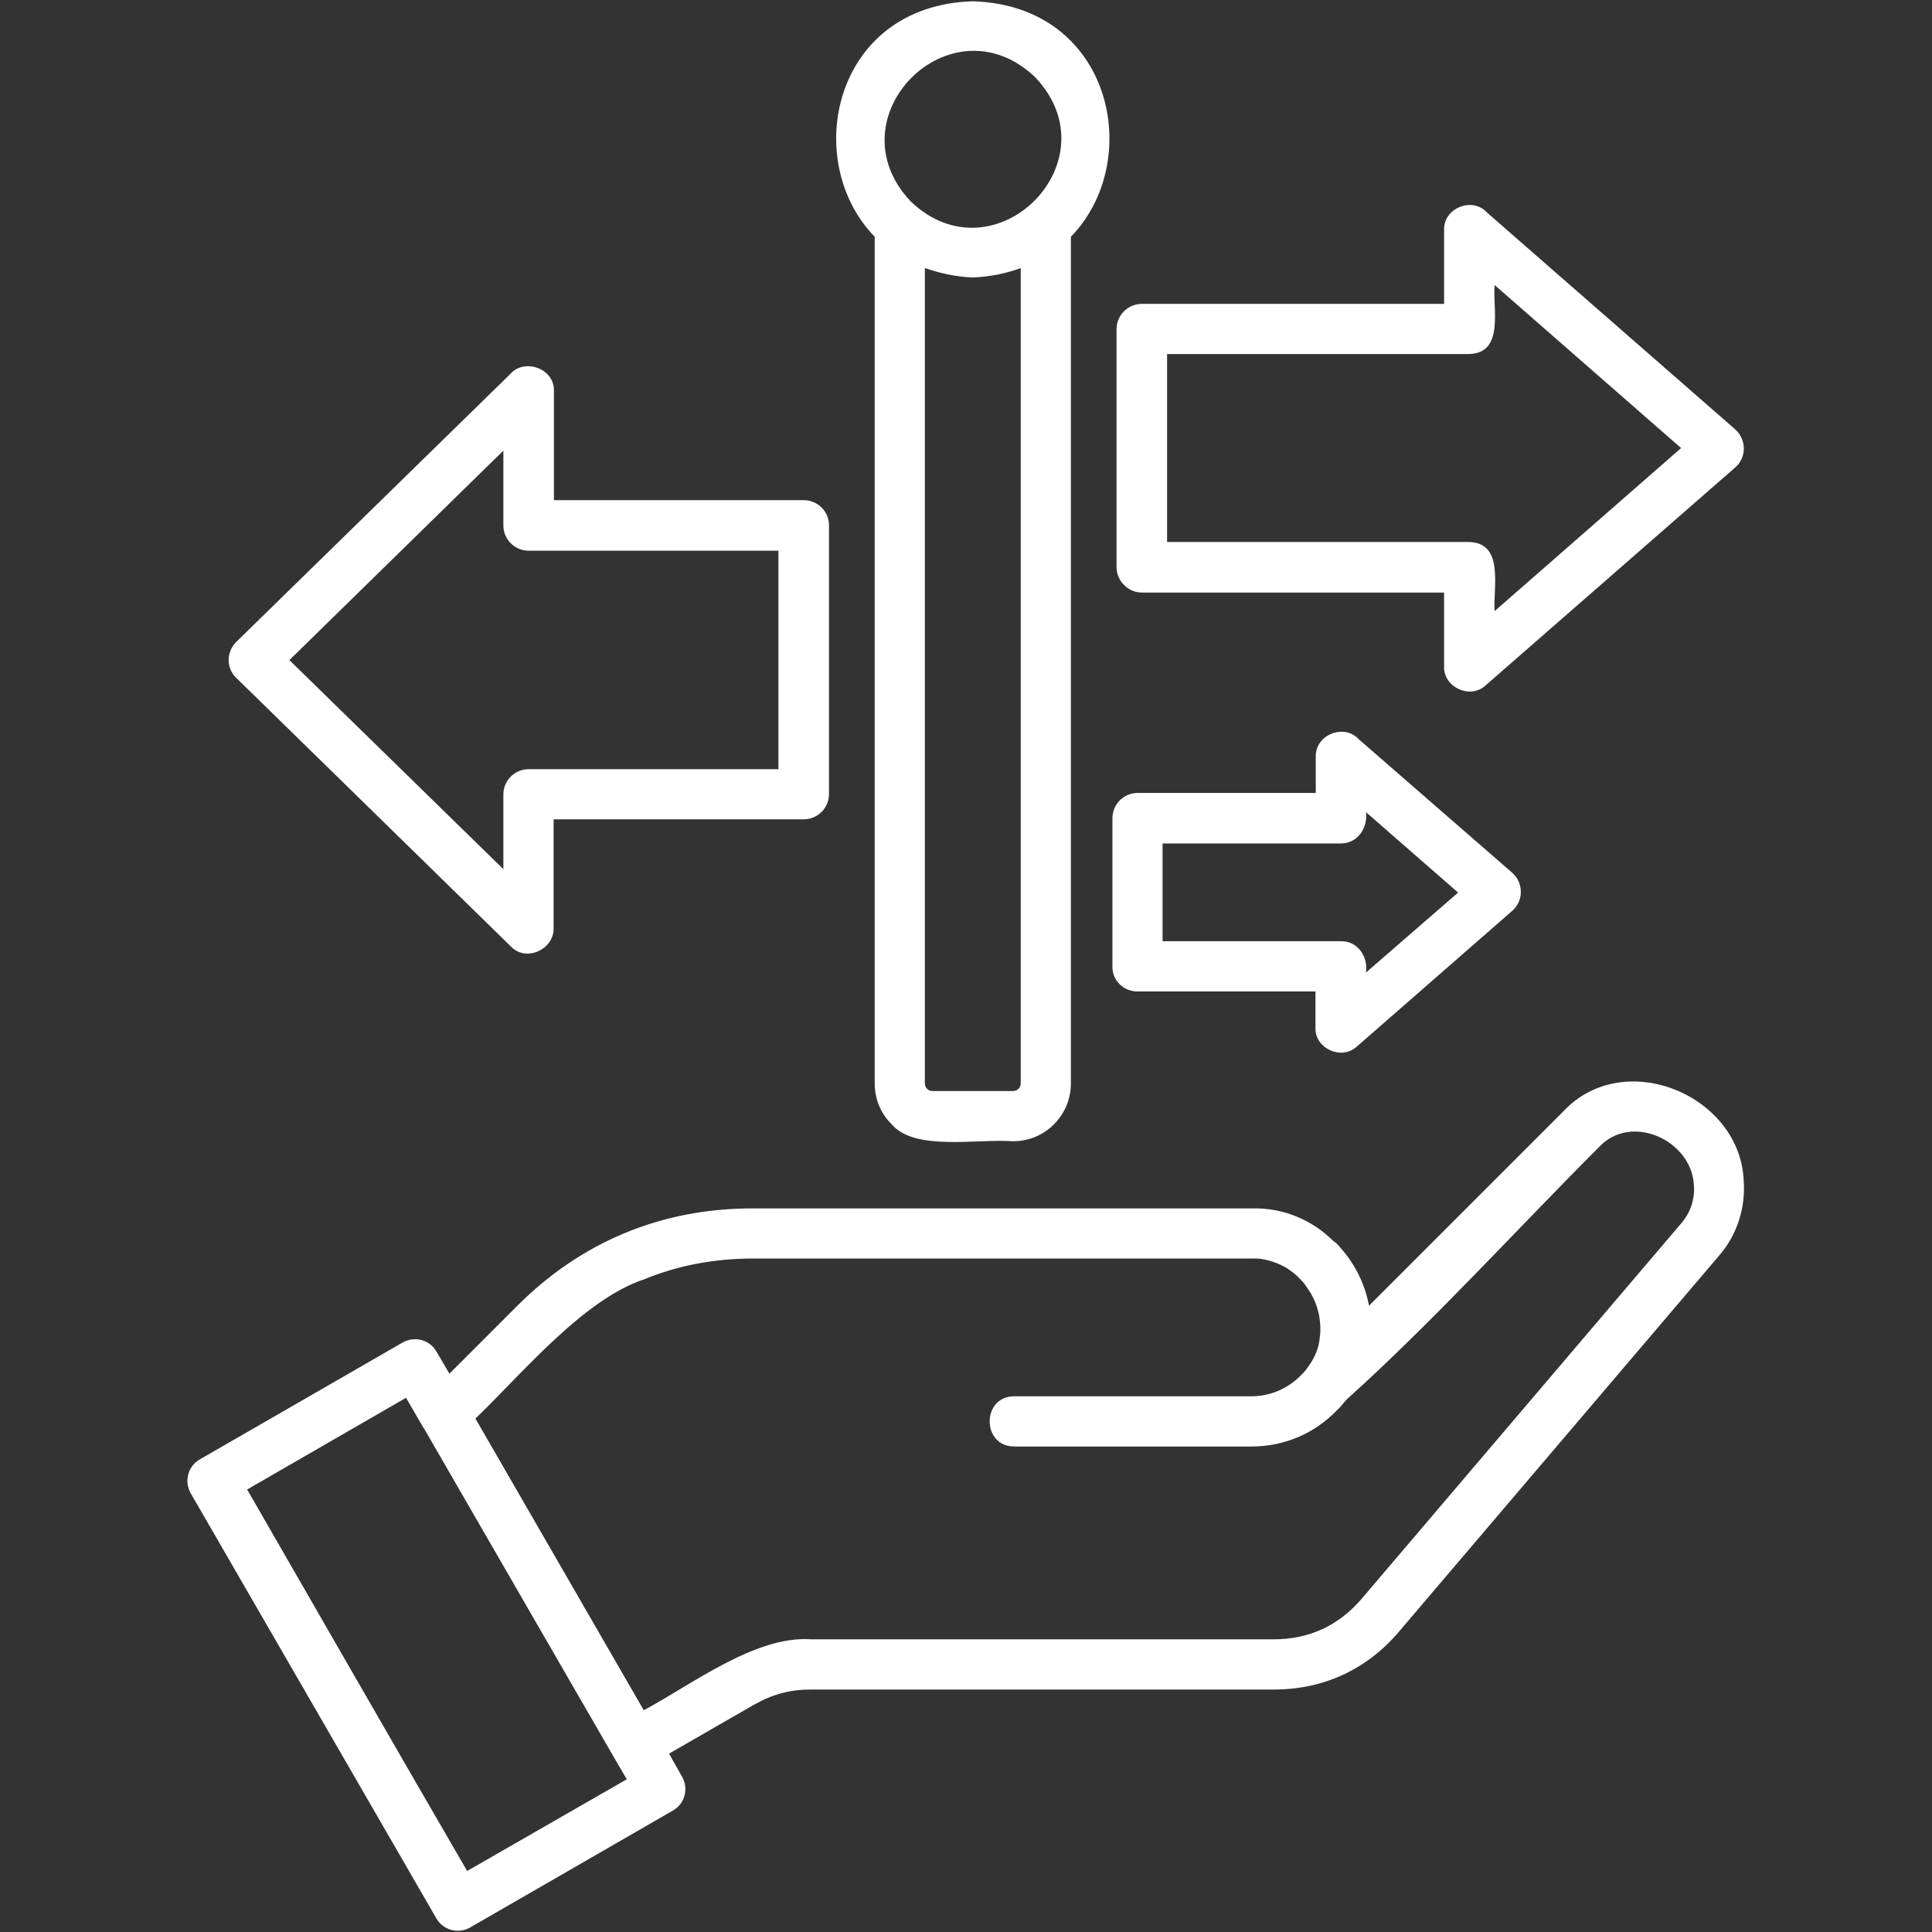 <svg width="24" height="24" viewBox="0 0 24 24" fill="none" xmlns="http://www.w3.org/2000/svg">
<rect x="0" y="0" width="24" height="24" fill="#333333" stroke="none"/>
<path fill-rule="evenodd" clip-rule="evenodd" d="M19.42 13.806L17.006 16.22C16.95 15.92 16.805 15.653 16.598 15.442C16.589 15.433 16.58 15.428 16.566 15.419C16.312 15.166 15.961 15.002 15.553 15.011H9.352C8.217 15.011 7.223 15.423 6.422 16.225L5.583 17.064L5.423 16.792C5.339 16.642 5.147 16.591 4.997 16.68L2.484 18.128C2.334 18.212 2.283 18.405 2.372 18.555L5.419 23.828C5.503 23.978 5.695 24.03 5.845 23.941L8.358 22.492C8.508 22.408 8.559 22.216 8.47 22.066L8.311 21.784L9.361 21.18C9.591 21.048 9.811 20.988 10.073 20.988H15.82C16.13 20.988 16.42 20.927 16.683 20.805C16.945 20.683 17.18 20.505 17.381 20.266L21.356 15.597C21.586 15.33 21.684 14.997 21.661 14.669C21.619 13.605 20.175 13 19.42 13.806ZM5.803 23.242C4.889 21.667 3.98 20.083 3.07 18.503L5.044 17.364L5.259 17.734C5.259 17.734 5.259 17.739 5.264 17.739L7.622 21.822L7.786 22.103L5.803 23.242ZM20.887 15.194L16.913 19.863C16.627 20.195 16.261 20.364 15.825 20.364H10.073C9.38 20.317 8.588 20.931 7.997 21.245L5.906 17.622C6.478 17.073 7.242 16.145 8.002 15.892C8.414 15.723 8.864 15.634 9.352 15.634H15.553C15.637 15.63 15.717 15.644 15.792 15.667C15.867 15.691 15.938 15.723 15.998 15.761C15.998 15.761 16.003 15.761 16.003 15.766C16.064 15.803 16.116 15.85 16.163 15.902C16.172 15.911 16.177 15.92 16.186 15.925C16.223 15.972 16.256 16.023 16.289 16.075C16.298 16.098 16.312 16.117 16.322 16.141C16.345 16.188 16.359 16.234 16.373 16.286C16.383 16.314 16.387 16.347 16.392 16.375C16.397 16.417 16.402 16.464 16.402 16.506C16.402 16.534 16.402 16.562 16.397 16.591C16.392 16.652 16.383 16.717 16.359 16.778C16.331 16.853 16.294 16.923 16.242 16.989C16.238 16.994 16.238 16.998 16.233 17.003C16.209 17.036 16.181 17.064 16.153 17.092C15.998 17.247 15.783 17.345 15.548 17.345H12.6C12.192 17.345 12.192 17.969 12.6 17.969H15.548C15.956 17.969 16.327 17.805 16.594 17.533C16.645 17.486 16.688 17.434 16.73 17.383C17.766 16.455 18.863 15.25 19.861 14.252C20.259 13.82 21.009 14.162 21.042 14.716C21.056 14.884 21.005 15.058 20.887 15.194ZM10.866 2.941V13.459C10.866 13.656 10.945 13.839 11.077 13.966C11.363 14.303 12.127 14.144 12.586 14.177C12.984 14.177 13.303 13.853 13.303 13.459C13.303 13.459 13.303 4.183 13.303 2.941C14.222 1.998 13.819 0.067 12.084 0.016C10.35 0.067 9.947 1.998 10.866 2.941ZM12.68 13.459C12.68 13.511 12.637 13.553 12.586 13.553H11.583C11.531 13.553 11.489 13.511 11.489 13.459C11.489 13.459 11.489 5.477 11.489 3.33C11.667 3.391 11.864 3.438 12.084 3.447C12.305 3.438 12.502 3.395 12.68 3.33V13.459ZM12.858 0.958C13.852 2.003 12.356 3.494 11.316 2.505C10.322 1.459 11.812 -0.036 12.858 0.958ZM6.347 11.758C6.534 11.955 6.881 11.795 6.877 11.533V10.178H9.984C10.158 10.178 10.298 10.037 10.298 9.864V6.527C10.298 6.353 10.158 6.213 9.984 6.213H6.881V4.858C6.891 4.577 6.511 4.441 6.333 4.652L2.934 7.975C2.812 8.097 2.808 8.294 2.93 8.416L6.347 11.758ZM6.253 5.598V6.527C6.253 6.7 6.394 6.841 6.567 6.841H9.67V9.555H6.567C6.394 9.555 6.253 9.695 6.253 9.869V10.797L3.595 8.2L6.253 5.598ZM14.184 7.361H17.939V8.28C17.93 8.537 18.262 8.692 18.455 8.514L21.553 5.809C21.698 5.688 21.698 5.463 21.558 5.336L18.473 2.641C18.291 2.439 17.93 2.584 17.939 2.856V3.775H14.184C14.011 3.775 13.87 3.916 13.87 4.089V7.052C13.875 7.22 14.016 7.361 14.184 7.361ZM14.498 4.398H18.253C18.694 4.384 18.539 3.822 18.567 3.541L20.883 5.566L18.567 7.591C18.544 7.314 18.694 6.747 18.253 6.733H14.498V4.398ZM14.128 12.316H16.341V12.766C16.331 13.023 16.664 13.178 16.856 13L18.783 11.317C18.928 11.195 18.928 10.97 18.788 10.844L16.88 9.184C16.697 8.983 16.336 9.128 16.345 9.4V9.85H14.133C13.959 9.85 13.819 9.991 13.819 10.164V12.006C13.814 12.175 13.955 12.316 14.128 12.316ZM14.442 10.478H16.655C16.866 10.478 16.992 10.286 16.969 10.089L18.113 11.088L16.969 12.081C16.997 11.884 16.866 11.688 16.655 11.692H14.442V10.478Z" fill="white"/>
</svg>
